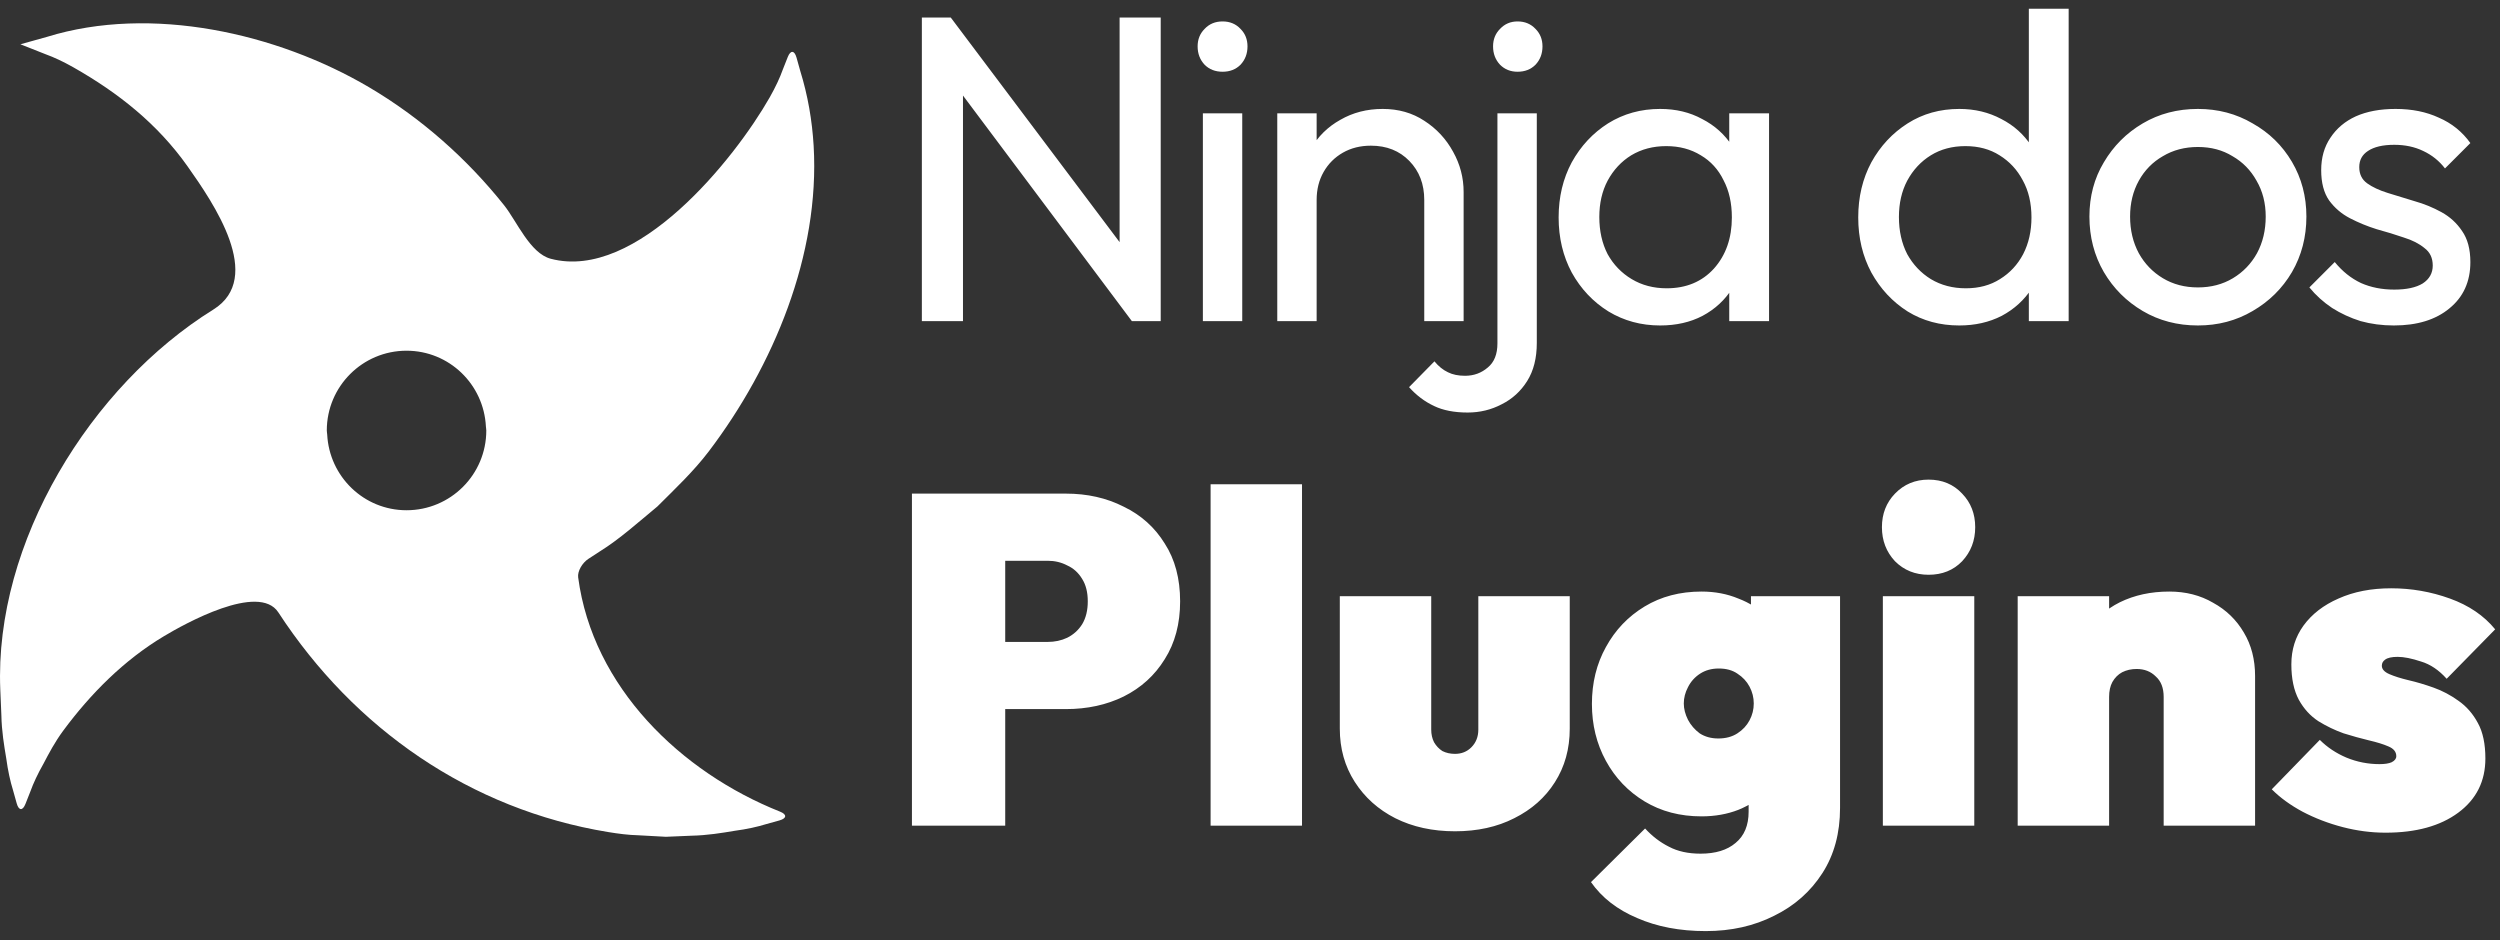 <svg xmlns="http://www.w3.org/2000/svg" width="218" height="82" viewBox="0 0 218 82" fill="none"><rect x="0" y="0" width="218" height="82" fill="#333333" stroke="none"/><g clip-path="url(#clip0_60_2)"><path d="M68.027 70.778C59.372 67.336 51.688 59.928 50.416 50.347C50.345 49.815 50.767 49.085 51.314 48.728C51.644 48.512 51.975 48.298 52.313 48.078C54.048 47 55.667 45.532 57.323 44.165C58.878 42.612 60.474 41.117 61.819 39.344C67.438 31.928 71.511 22.21 70.949 12.702C70.818 10.507 70.444 8.323 69.781 6.182C69.657 5.735 69.547 5.345 69.456 5.02C69.276 4.379 68.936 4.357 68.694 4.969C68.572 5.279 68.427 5.651 68.255 6.079C68.01 6.772 67.629 7.589 67.122 8.486C64.052 13.885 55.496 24.541 48.022 22.563C46.212 22.084 45.064 19.286 43.958 17.898C40.7 13.806 36.672 10.252 32.161 7.596C24.165 2.888 13.185 0.408 4.101 3.213C3.654 3.337 3.264 3.446 2.939 3.538C2.205 3.743 1.78 3.861 1.78 3.861C1.78 3.861 2.586 4.18 3.998 4.738C4.691 4.988 5.508 5.367 6.404 5.874C10.321 8.098 13.739 10.802 16.366 14.52C18.591 17.671 23.098 24.201 18.597 26.997C7.919 33.63 -0.516 47.286 0.026 60.144C0.058 60.912 0.09 61.652 0.12 62.364C0.145 63.757 0.359 65.023 0.543 66.119C0.691 67.21 0.896 68.136 1.132 68.893C1.256 69.34 1.365 69.729 1.457 70.055C1.636 70.698 1.976 70.72 2.218 70.106C2.34 69.793 2.488 69.423 2.657 68.996C2.907 68.303 3.286 67.483 3.795 66.589C4.267 65.691 4.781 64.705 5.514 63.714C7.906 60.484 10.806 57.567 14.27 55.492C16.099 54.392 22.569 50.79 24.27 53.398C30.892 63.558 41.006 70.581 53.021 72.553C53.924 72.701 54.801 72.816 55.676 72.837C56.497 72.882 57.295 72.925 58.065 72.968C58.833 72.934 59.573 72.906 60.288 72.874C61.678 72.846 62.944 72.634 64.039 72.45C65.13 72.305 66.057 72.097 66.814 71.862C67.261 71.738 67.652 71.631 67.975 71.539C68.611 71.359 68.634 71.021 68.027 70.778ZM35.449 44.493C31.729 44.493 28.717 41.56 28.531 37.887C28.524 37.77 28.497 37.656 28.497 37.536C28.497 33.695 31.611 30.582 35.449 30.582C39.171 30.582 42.182 33.513 42.371 37.188C42.375 37.305 42.405 37.419 42.405 37.538C42.405 41.38 39.292 44.493 35.449 44.493Z" fill="white"></path></g><path d="M80.386 28V1.526H82.904L83.972 5.684V28H80.386ZM98.697 28L82.446 6.294L82.904 1.526L99.193 23.194L98.697 28ZM98.697 28L97.629 24.071V1.526H101.214V28H98.697ZM104.891 28V9.88H108.324V28H104.891ZM106.608 6.256C105.972 6.256 105.45 6.053 105.044 5.646C104.637 5.213 104.433 4.679 104.433 4.044C104.433 3.433 104.637 2.925 105.044 2.518C105.45 2.085 105.972 1.869 106.608 1.869C107.243 1.869 107.765 2.085 108.172 2.518C108.579 2.925 108.782 3.433 108.782 4.044C108.782 4.679 108.579 5.213 108.172 5.646C107.765 6.053 107.243 6.256 106.608 6.256ZM124.195 28V17.433C124.195 16.06 123.763 14.928 122.898 14.038C122.034 13.148 120.915 12.703 119.541 12.703C118.626 12.703 117.812 12.906 117.1 13.313C116.388 13.72 115.828 14.28 115.421 14.992C115.014 15.704 114.811 16.518 114.811 17.433L113.4 16.632C113.4 15.259 113.705 14.038 114.315 12.97C114.925 11.902 115.777 11.063 116.871 10.452C117.965 9.817 119.198 9.499 120.571 9.499C121.945 9.499 123.153 9.842 124.195 10.529C125.263 11.215 126.103 12.118 126.713 13.237C127.323 14.331 127.628 15.501 127.628 16.747V28H124.195ZM111.378 28V9.88H114.811V28H111.378ZM127.982 35.973C126.812 35.973 125.833 35.782 125.045 35.401C124.231 35.019 123.506 34.472 122.87 33.76L125.083 31.509C125.439 31.942 125.833 32.26 126.265 32.463C126.672 32.667 127.168 32.768 127.753 32.768C128.516 32.768 129.177 32.527 129.737 32.044C130.296 31.586 130.576 30.887 130.576 29.945V9.88H134.009V29.907C134.009 31.23 133.729 32.336 133.17 33.226C132.61 34.116 131.873 34.79 130.957 35.248C130.042 35.731 129.05 35.973 127.982 35.973ZM132.331 6.256C131.72 6.256 131.212 6.053 130.805 5.646C130.398 5.213 130.195 4.679 130.195 4.044C130.195 3.433 130.398 2.925 130.805 2.518C131.212 2.085 131.72 1.869 132.331 1.869C132.967 1.869 133.488 2.085 133.895 2.518C134.302 2.925 134.505 3.433 134.505 4.044C134.505 4.679 134.302 5.213 133.895 5.646C133.488 6.053 132.967 6.256 132.331 6.256ZM144.762 28.381C143.109 28.381 141.609 27.975 140.261 27.161C138.913 26.322 137.845 25.19 137.057 23.766C136.294 22.341 135.912 20.739 135.912 18.959C135.912 17.179 136.294 15.577 137.057 14.153C137.845 12.728 138.9 11.597 140.223 10.758C141.571 9.918 143.084 9.499 144.762 9.499C146.136 9.499 147.356 9.791 148.424 10.376C149.518 10.935 150.395 11.724 151.057 12.741C151.718 13.733 152.087 14.89 152.163 16.212V21.668C152.087 22.965 151.718 24.122 151.057 25.139C150.421 26.156 149.556 26.957 148.463 27.542C147.394 28.102 146.161 28.381 144.762 28.381ZM145.334 25.139C147.038 25.139 148.412 24.567 149.454 23.422C150.497 22.253 151.018 20.765 151.018 18.959C151.018 17.713 150.777 16.632 150.294 15.717C149.836 14.776 149.175 14.051 148.31 13.542C147.445 13.008 146.441 12.741 145.296 12.741C144.152 12.741 143.135 13.008 142.245 13.542C141.38 14.076 140.693 14.814 140.185 15.755C139.701 16.67 139.46 17.726 139.46 18.921C139.46 20.142 139.701 21.223 140.185 22.163C140.693 23.079 141.393 23.804 142.283 24.338C143.173 24.872 144.19 25.139 145.334 25.139ZM150.79 28V23.117L151.438 18.692L150.79 14.305V9.88H154.261V28H150.79ZM170.85 28.381C169.171 28.381 167.671 27.975 166.349 27.161C165.026 26.322 163.971 25.19 163.182 23.766C162.419 22.341 162.038 20.739 162.038 18.959C162.038 17.179 162.419 15.577 163.182 14.153C163.971 12.728 165.026 11.597 166.349 10.758C167.671 9.918 169.171 9.499 170.85 9.499C172.198 9.499 173.419 9.791 174.512 10.376C175.606 10.935 176.483 11.724 177.144 12.741C177.831 13.733 178.212 14.89 178.289 16.212V21.668C178.212 22.965 177.844 24.122 177.182 25.139C176.521 26.156 175.644 26.957 174.55 27.542C173.457 28.102 172.223 28.381 170.85 28.381ZM171.422 25.139C172.567 25.139 173.558 24.872 174.398 24.338C175.262 23.804 175.936 23.079 176.419 22.163C176.903 21.223 177.144 20.154 177.144 18.959C177.144 17.713 176.89 16.632 176.381 15.717C175.898 14.801 175.224 14.076 174.359 13.542C173.52 13.008 172.528 12.741 171.384 12.741C170.24 12.741 169.235 13.008 168.37 13.542C167.506 14.076 166.819 14.814 166.31 15.755C165.827 16.67 165.586 17.726 165.586 18.921C165.586 20.142 165.827 21.223 166.31 22.163C166.819 23.079 167.506 23.804 168.37 24.338C169.26 24.872 170.278 25.139 171.422 25.139ZM180.387 28H176.915V23.117L177.564 18.692L176.915 14.305V0.763H180.387V28ZM191.657 28.381C189.877 28.381 188.275 27.962 186.851 27.123C185.426 26.283 184.295 25.152 183.456 23.727C182.616 22.278 182.197 20.663 182.197 18.883C182.197 17.128 182.616 15.551 183.456 14.153C184.295 12.728 185.426 11.597 186.851 10.758C188.275 9.918 189.877 9.499 191.657 9.499C193.412 9.499 195.001 9.918 196.426 10.758C197.875 11.571 199.02 12.69 199.859 14.114C200.698 15.539 201.118 17.128 201.118 18.883C201.118 20.663 200.698 22.278 199.859 23.727C199.02 25.152 197.875 26.283 196.426 27.123C195.001 27.962 193.412 28.381 191.657 28.381ZM191.657 25.063C192.802 25.063 193.819 24.796 194.709 24.262C195.599 23.727 196.298 23.003 196.807 22.087C197.316 21.146 197.57 20.078 197.57 18.883C197.57 17.713 197.303 16.67 196.769 15.755C196.26 14.839 195.561 14.127 194.671 13.618C193.806 13.085 192.802 12.817 191.657 12.817C190.513 12.817 189.495 13.085 188.605 13.618C187.715 14.127 187.016 14.839 186.507 15.755C185.999 16.67 185.744 17.713 185.744 18.883C185.744 20.078 185.999 21.146 186.507 22.087C187.016 23.003 187.715 23.727 188.605 24.262C189.495 24.796 190.513 25.063 191.657 25.063ZM208.74 28.381C207.723 28.381 206.757 28.254 205.841 28C204.951 27.72 204.124 27.339 203.362 26.856C202.599 26.347 201.937 25.749 201.378 25.063L203.59 22.85C204.252 23.664 205.015 24.274 205.879 24.681C206.744 25.063 207.71 25.253 208.778 25.253C209.847 25.253 210.673 25.075 211.258 24.719C211.843 24.338 212.135 23.817 212.135 23.155C212.135 22.494 211.894 21.985 211.411 21.629C210.953 21.248 210.355 20.943 209.618 20.714C208.88 20.46 208.092 20.218 207.253 19.989C206.439 19.735 205.663 19.417 204.926 19.035C204.188 18.654 203.578 18.133 203.094 17.471C202.637 16.81 202.408 15.933 202.408 14.839C202.408 13.746 202.675 12.805 203.209 12.016C203.743 11.203 204.481 10.579 205.421 10.147C206.388 9.715 207.545 9.499 208.893 9.499C210.317 9.499 211.576 9.753 212.669 10.262C213.788 10.745 214.704 11.482 215.416 12.474L213.203 14.687C212.695 14.025 212.059 13.517 211.296 13.161C210.559 12.805 209.719 12.627 208.778 12.627C207.787 12.627 207.024 12.805 206.49 13.161C205.981 13.491 205.727 13.962 205.727 14.572C205.727 15.183 205.956 15.653 206.413 15.984C206.871 16.314 207.469 16.594 208.206 16.823C208.969 17.052 209.758 17.293 210.571 17.548C211.385 17.777 212.161 18.095 212.898 18.501C213.636 18.908 214.233 19.455 214.691 20.142C215.174 20.828 215.416 21.731 215.416 22.85C215.416 24.554 214.806 25.902 213.585 26.894C212.39 27.886 210.775 28.381 208.74 28.381Z" fill="white"></path><path d="M86.11 61.833V55.976H91.356C91.98 55.976 92.549 55.854 93.064 55.61C93.607 55.339 94.041 54.946 94.366 54.431C94.691 53.888 94.854 53.224 94.854 52.438C94.854 51.651 94.691 51.001 94.366 50.486C94.041 49.943 93.607 49.55 93.064 49.306C92.549 49.035 91.98 48.899 91.356 48.899H86.11V43.043H92.942C94.813 43.043 96.494 43.422 97.986 44.182C99.504 44.914 100.697 45.985 101.565 47.395C102.459 48.777 102.907 50.459 102.907 52.438C102.907 54.39 102.459 56.071 101.565 57.481C100.697 58.891 99.504 59.975 97.986 60.734C96.494 61.467 94.813 61.833 92.942 61.833H86.11ZM79.521 72V43.043H87.655V72H79.521ZM105.564 72V42.23H113.535V72H105.564ZM126.877 72.488C124.925 72.488 123.189 72.109 121.671 71.349C120.18 70.59 119 69.533 118.133 68.177C117.265 66.821 116.831 65.276 116.831 63.541V51.99H124.803V63.622C124.803 64.029 124.884 64.395 125.047 64.72C125.236 65.045 125.48 65.303 125.779 65.493C126.104 65.656 126.47 65.737 126.877 65.737C127.446 65.737 127.921 65.547 128.3 65.167C128.707 64.761 128.91 64.246 128.91 63.622V51.99H136.882V63.541C136.882 65.303 136.448 66.862 135.58 68.218C134.74 69.546 133.56 70.59 132.042 71.349C130.551 72.109 128.829 72.488 126.877 72.488ZM148.739 81.191C146.488 81.191 144.496 80.812 142.76 80.053C141.025 79.321 139.683 78.277 138.734 76.921L143.452 72.244C144.075 72.922 144.767 73.451 145.526 73.83C146.285 74.237 147.207 74.44 148.291 74.44C149.593 74.44 150.61 74.128 151.342 73.505C152.101 72.881 152.48 71.973 152.48 70.78V65.493L153.782 61.182L152.684 56.911V51.99H160.452V70.454C160.452 72.651 159.937 74.549 158.906 76.148C157.876 77.748 156.48 78.982 154.717 79.849C152.955 80.744 150.962 81.191 148.739 81.191ZM148.373 71.187C146.502 71.187 144.848 70.753 143.411 69.885C141.974 69.017 140.849 67.838 140.035 66.347C139.222 64.856 138.815 63.202 138.815 61.385C138.815 59.541 139.222 57.888 140.035 56.423C140.849 54.932 141.974 53.753 143.411 52.885C144.848 52.017 146.502 51.584 148.373 51.584C149.539 51.584 150.61 51.787 151.586 52.194C152.589 52.573 153.416 53.116 154.067 53.821C154.744 54.526 155.178 55.339 155.368 56.261V66.51C155.178 67.431 154.744 68.245 154.067 68.95C153.416 69.655 152.589 70.21 151.586 70.617C150.61 70.997 149.539 71.187 148.373 71.187ZM149.837 64.395C150.488 64.395 151.043 64.246 151.504 63.947C151.965 63.649 152.318 63.27 152.562 62.809C152.806 62.348 152.928 61.86 152.928 61.344C152.928 60.829 152.806 60.341 152.562 59.88C152.318 59.419 151.965 59.04 151.504 58.742C151.071 58.443 150.528 58.294 149.878 58.294C149.254 58.294 148.712 58.443 148.251 58.742C147.79 59.04 147.437 59.433 147.193 59.921C146.949 60.382 146.827 60.856 146.827 61.344C146.827 61.805 146.949 62.28 147.193 62.768C147.437 63.229 147.776 63.622 148.21 63.947C148.671 64.246 149.213 64.395 149.837 64.395ZM164.185 72V51.99H172.157V72H164.185ZM168.171 50.12C167.005 50.12 166.029 49.726 165.243 48.94C164.483 48.127 164.104 47.137 164.104 45.971C164.104 44.805 164.483 43.829 165.243 43.043C166.029 42.23 167.005 41.823 168.171 41.823C169.364 41.823 170.34 42.23 171.099 43.043C171.858 43.829 172.238 44.805 172.238 45.971C172.238 47.137 171.858 48.127 171.099 48.94C170.34 49.726 169.364 50.12 168.171 50.12ZM188.672 72V60.775C188.672 59.989 188.442 59.392 187.981 58.986C187.547 58.552 186.991 58.335 186.313 58.335C185.852 58.335 185.432 58.43 185.052 58.62C184.7 58.809 184.415 59.094 184.198 59.474C184.009 59.826 183.914 60.26 183.914 60.775L180.823 59.392C180.823 57.766 181.175 56.369 181.88 55.203C182.612 54.037 183.602 53.143 184.849 52.519C186.123 51.895 187.56 51.584 189.16 51.584C190.597 51.584 191.871 51.909 192.983 52.56C194.122 53.183 195.017 54.051 195.667 55.163C196.318 56.247 196.643 57.508 196.643 58.945V72H188.672ZM175.942 72V51.99H183.914V72H175.942ZM208.022 72.61C206.775 72.61 205.527 72.447 204.28 72.122C203.033 71.797 201.867 71.349 200.782 70.78C199.725 70.21 198.83 69.56 198.098 68.828L202.287 64.517C202.938 65.167 203.711 65.683 204.605 66.062C205.527 66.442 206.49 66.632 207.493 66.632C207.954 66.632 208.306 66.577 208.55 66.469C208.822 66.333 208.957 66.157 208.957 65.94C208.957 65.561 208.727 65.276 208.266 65.086C207.832 64.896 207.263 64.72 206.558 64.557C205.88 64.395 205.148 64.191 204.361 63.947C203.602 63.676 202.87 63.324 202.165 62.89C201.46 62.429 200.891 61.805 200.457 61.019C200.023 60.206 199.806 59.175 199.806 57.928C199.806 56.654 200.159 55.529 200.864 54.553C201.596 53.549 202.613 52.763 203.914 52.194C205.243 51.597 206.775 51.299 208.51 51.299C210.272 51.299 211.98 51.597 213.634 52.194C215.288 52.79 216.603 53.685 217.579 54.878L213.349 59.189C212.672 58.43 211.926 57.928 211.113 57.684C210.299 57.413 209.621 57.278 209.079 57.278C208.564 57.278 208.198 57.359 207.981 57.522C207.791 57.657 207.696 57.833 207.696 58.05C207.696 58.348 207.913 58.593 208.347 58.782C208.781 58.972 209.337 59.148 210.015 59.311C210.72 59.474 211.452 59.691 212.211 59.962C212.97 60.233 213.688 60.612 214.366 61.1C215.071 61.589 215.641 62.239 216.074 63.053C216.508 63.839 216.725 64.869 216.725 66.144C216.725 68.123 215.939 69.695 214.366 70.861C212.794 72.027 210.679 72.61 208.022 72.61Z" fill="white"></path><defs><clipPath id="clip0_60_2"><rect width="71" height="71" fill="white" transform="translate(0 2)"></rect></clipPath></defs></svg>